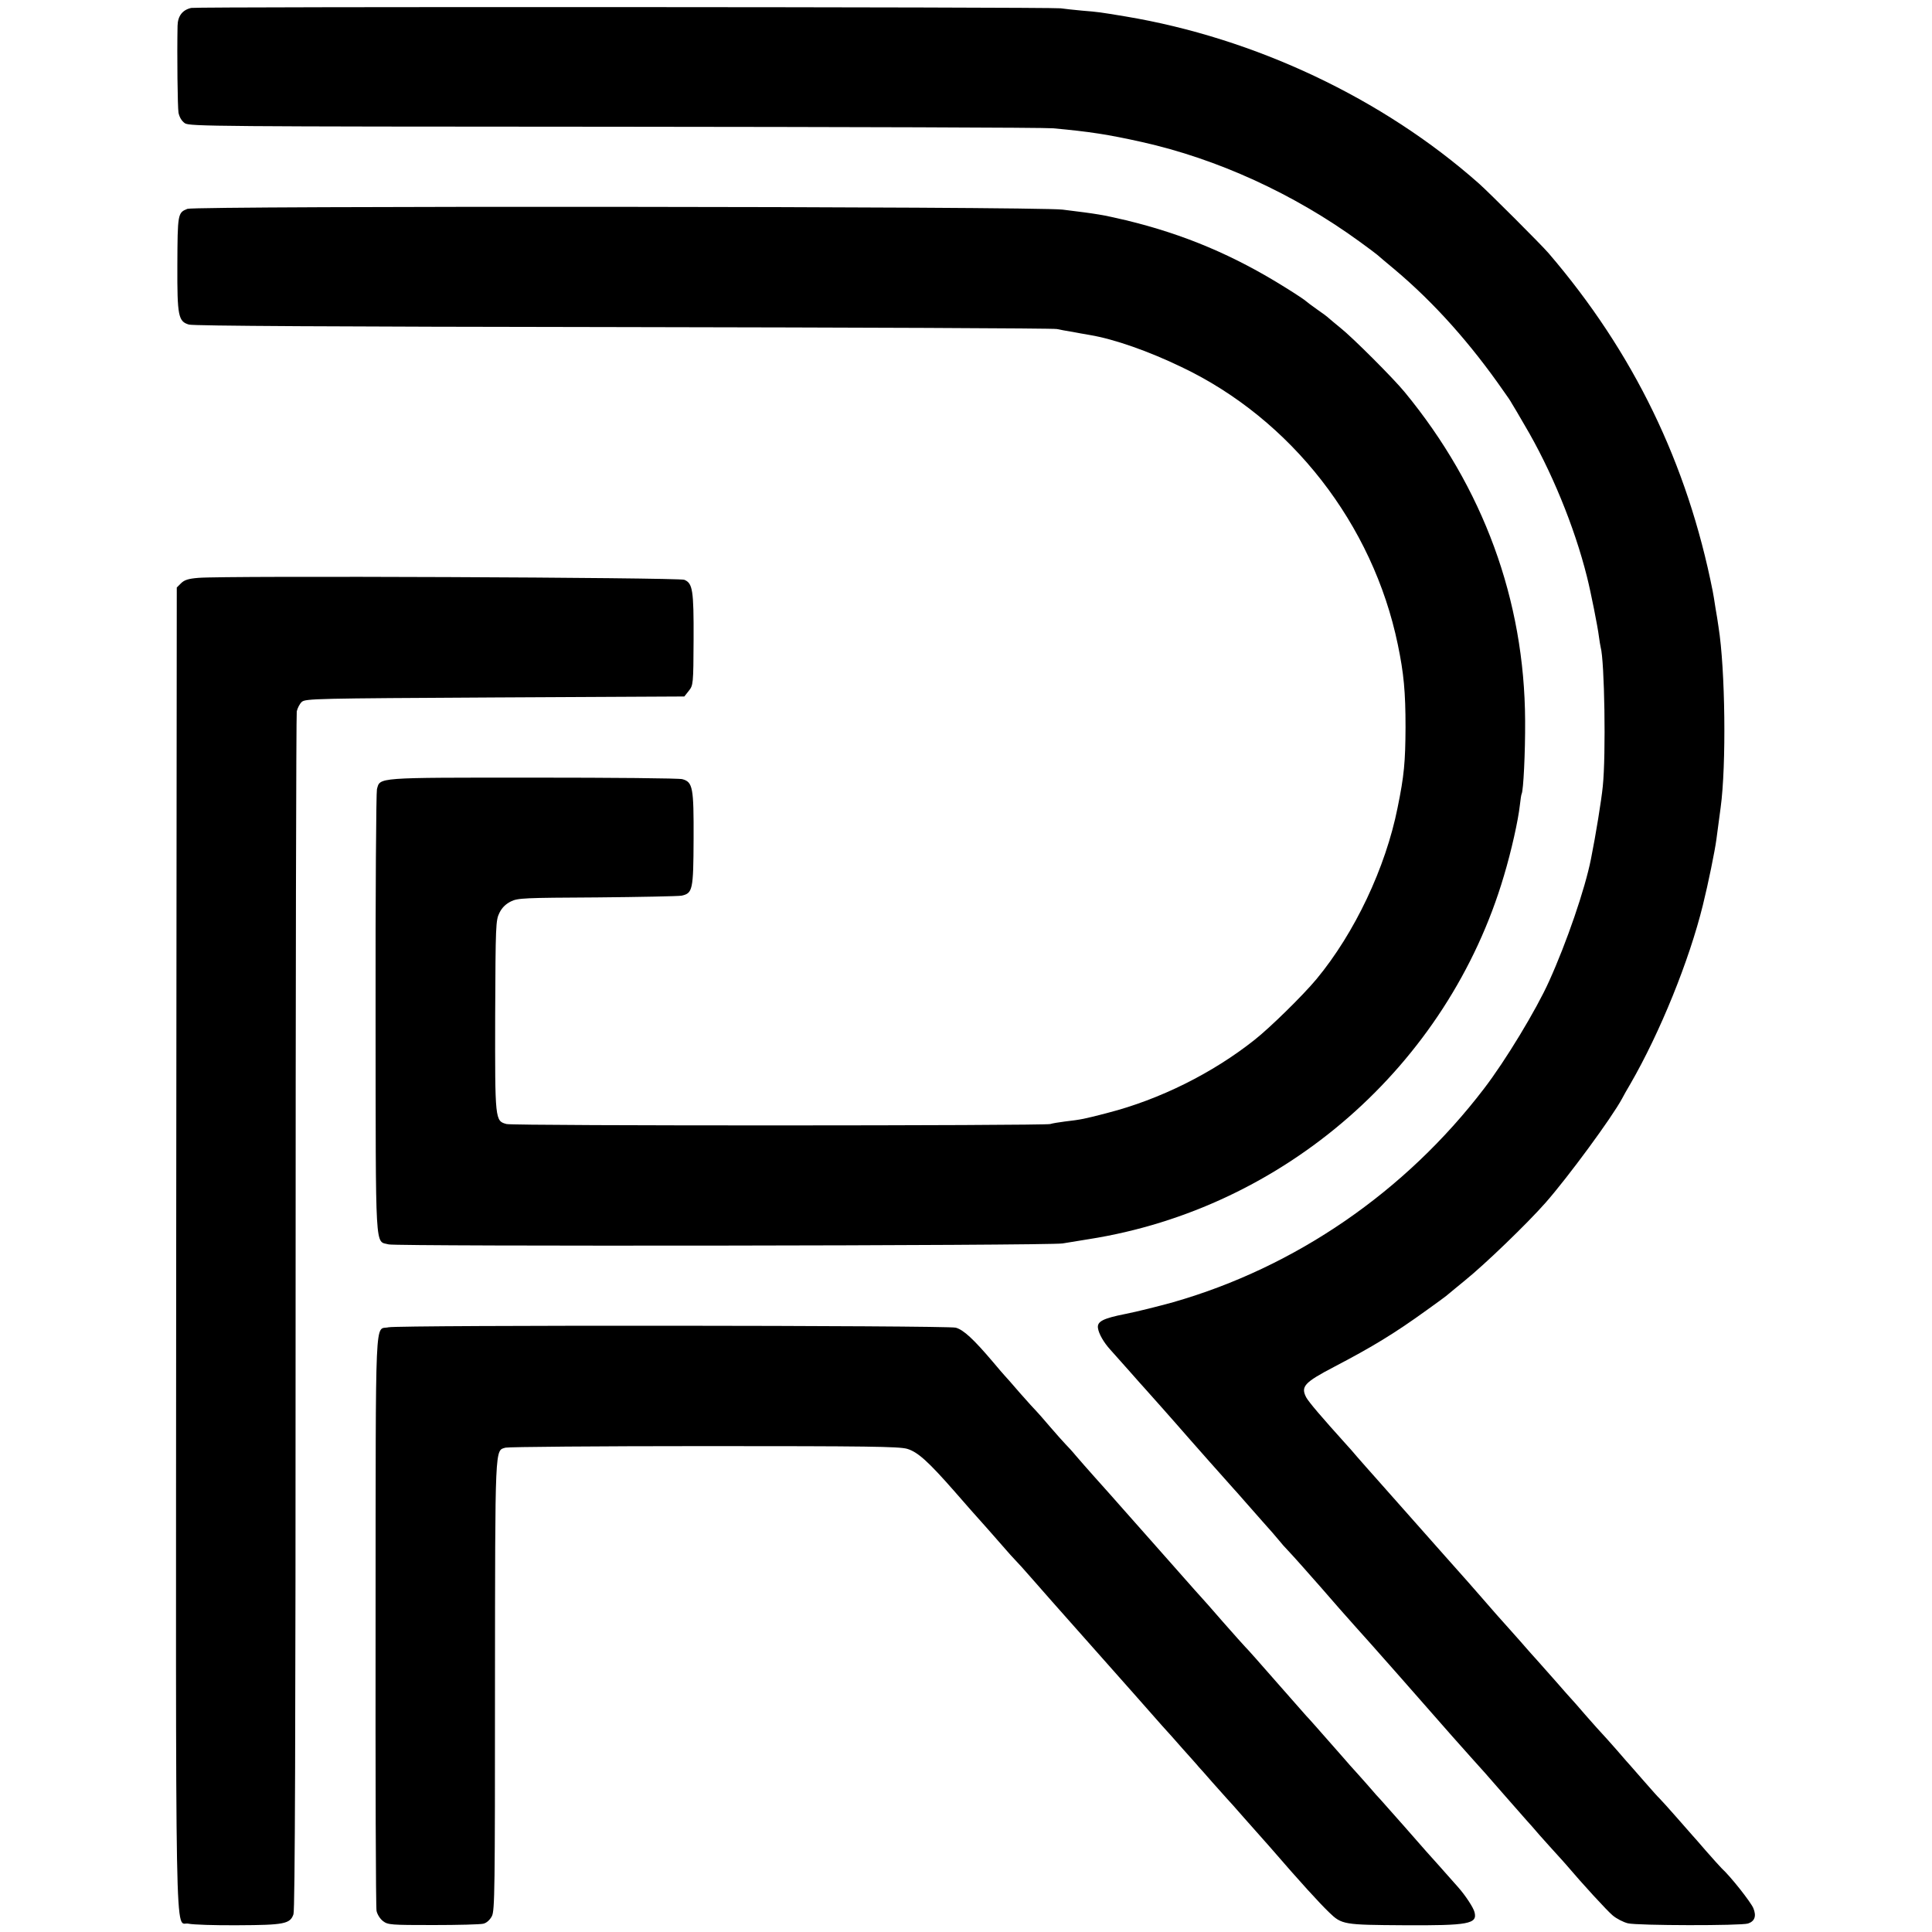 <?xml version="1.0" standalone="no"?>
<!DOCTYPE svg PUBLIC "-//W3C//DTD SVG 20010904//EN"
 "http://www.w3.org/TR/2001/REC-SVG-20010904/DTD/svg10.dtd">
<svg version="1.0" xmlns="http://www.w3.org/2000/svg"
 width="1000pt" height="1000pt" viewBox="0 0 1000 1000"
 preserveAspectRatio="xMidYMid meet">
<g transform="translate(0,1000) scale(0.1,-0.1)"
fill="#000000" stroke="none">
<path d="M990 9959 c-45 -10 -70 -41 -71 -93 -3 -151 0 -421 5 -450 5 -23 16
-42 33 -54 25 -16 156 -17 2222 -18 1208 -1 2230 -4 2271 -8 188 -17 285 -32
460 -71 390 -87 785 -267 1125 -514 50 -36 92 -68 95 -71 3 -3 43 -37 90 -76
203 -171 391 -381 565 -632 17 -23 35 -50 40 -60 6 -9 36 -60 66 -112 137
-231 258 -525 323 -785 20 -79 56 -260 62 -310 3 -22 7 -47 9 -55 20 -70 28
-557 11 -720 -7 -71 -36 -250 -61 -375 -31 -157 -126 -433 -217 -634 -66 -147
-227 -413 -337 -556 -408 -534 -976 -924 -1608 -1105 -76 -21 -187 -49 -248
-61 -116 -23 -147 -39 -142 -73 4 -30 31 -76 64 -112 15 -17 59 -66 98 -110
38 -43 74 -84 80 -90 24 -27 142 -159 158 -178 77 -89 301 -341 306 -346 3 -3
21 -23 40 -45 19 -22 65 -74 103 -117 38 -42 78 -88 89 -102 11 -14 32 -38 47
-53 24 -25 119 -132 174 -195 49 -57 137 -157 174 -198 40 -43 377 -425 499
-565 33 -37 81 -91 106 -119 26 -28 98 -109 160 -181 63 -71 118 -135 124
-141 6 -6 35 -39 65 -74 30 -34 71 -79 90 -100 19 -21 42 -46 51 -57 78 -92
208 -234 236 -257 20 -17 55 -35 79 -41 49 -12 585 -13 622 -1 35 12 44 39 27
80 -14 32 -116 162 -164 206 -9 9 -45 49 -81 90 -35 41 -67 77 -70 80 -3 3
-38 43 -79 90 -41 47 -82 92 -90 100 -9 8 -45 49 -81 90 -36 41 -67 77 -70 80
-3 3 -35 39 -70 80 -36 41 -70 79 -76 85 -5 5 -44 48 -85 95 -40 47 -76 87
-79 90 -3 3 -37 41 -75 85 -39 44 -84 95 -102 115 -17 19 -40 44 -50 56 -20
24 -143 161 -158 178 -5 6 -39 45 -75 86 -36 41 -67 77 -70 80 -3 3 -57 64
-120 135 -106 120 -177 200 -350 395 -37 41 -84 95 -106 120 -21 25 -43 50
-49 56 -138 153 -200 226 -214 251 -29 56 -11 77 144 158 199 104 314 174 480
294 49 35 94 68 100 73 28 24 60 49 97 80 103 83 322 294 418 403 116 132 342
439 396 539 6 12 25 46 43 76 154 267 304 637 375 925 28 113 62 280 70 340 3
22 13 96 22 165 30 220 24 717 -11 935 -3 22 -10 67 -16 100 -5 33 -11 71 -14
85 -131 661 -410 1237 -850 1750 -37 43 -306 312 -360 360 -498 441 -1159 753
-1830 865 -133 22 -138 23 -225 30 -41 4 -91 9 -110 12 -59 7 -4463 9 -4500 2z"/>
<path d="M970 8919 c-50 -20 -51 -24 -52 -294 -1 -261 5 -289 60 -305 25 -7
747 -11 2247 -13 1216 -2 2226 -6 2245 -10 19 -4 51 -10 70 -13 19 -3 44 -8
55 -10 11 -2 32 -5 46 -8 126 -21 305 -84 475 -166 567 -270 990 -813 1119
-1436 31 -149 40 -244 40 -429 -1 -179 -7 -249 -41 -415 -62 -311 -222 -649
-420 -888 -71 -85 -239 -250 -320 -314 -218 -173 -492 -309 -760 -378 -122
-32 -138 -35 -223 -45 -30 -4 -63 -9 -75 -13 -36 -9 -2778 -10 -2814 0 -60 16
-60 18 -59 563 2 468 3 492 22 530 13 27 33 46 59 59 36 18 69 19 446 21 223
2 420 6 438 9 57 13 61 28 62 294 1 266 -4 294 -58 309 -15 5 -363 8 -773 8
-819 0 -791 2 -808 -60 -4 -17 -8 -542 -7 -1166 1 -1258 -4 -1170 68 -1190 43
-11 3415 -7 3488 5 25 4 86 14 135 22 1013 159 1859 899 2149 1880 39 130 74
287 83 368 3 28 7 54 9 57 9 16 19 212 18 379 -3 624 -217 1207 -623 1700 -57
70 -271 284 -333 333 -26 21 -53 44 -60 50 -7 7 -35 28 -63 47 -27 19 -52 38
-55 41 -3 4 -49 35 -104 69 -268 168 -526 277 -828 350 -125 29 -141 32 -328
55 -133 17 -4489 20 -4530 4z"/>
<path d="M1027 7009 c-52 -4 -73 -11 -90 -28 l-22 -22 -3 -3420 c-2 -3788 -8
-3478 64 -3496 22 -5 136 -9 255 -8 240 1 271 7 288 57 8 21 11 971 11 3113 0
1696 3 3097 6 3113 4 17 15 39 26 49 19 17 74 18 1000 23 l980 5 23 29 c23 29
24 34 25 266 1 257 -5 291 -48 309 -29 12 -2383 22 -2515 10z"/>
<path d="M2011 3130 c-72 -17 -66 123 -67 -1515 -1 -810 1 -1488 5 -1506 4
-18 18 -41 34 -53 25 -19 41 -20 260 -20 127 0 244 3 259 7 17 4 34 20 44 39
15 29 16 138 16 1193 1 1261 -1 1216 55 1232 15 4 478 8 1028 8 843 0 1008 -2
1050 -14 55 -16 110 -66 246 -221 41 -47 79 -90 84 -96 36 -40 148 -166 176
-199 19 -22 43 -49 54 -60 11 -11 52 -56 90 -100 39 -44 84 -96 101 -115 17
-19 109 -123 204 -230 95 -107 187 -211 204 -230 17 -19 65 -73 106 -120 41
-47 77 -87 80 -90 3 -3 39 -43 80 -90 41 -46 80 -89 85 -96 6 -6 37 -41 70
-79 33 -37 67 -75 75 -84 9 -9 49 -54 90 -101 41 -46 87 -98 102 -115 14 -16
35 -39 45 -51 139 -161 242 -274 293 -323 65 -63 76 -64 385 -66 338 -2 383 7
367 68 -6 24 -47 86 -84 128 -71 80 -154 174 -163 183 -5 6 -57 65 -115 131
-58 66 -114 129 -125 141 -11 11 -33 36 -49 55 -16 19 -48 54 -70 79 -23 25
-55 61 -71 80 -130 148 -190 216 -195 220 -3 3 -72 82 -154 175 -82 94 -154
175 -160 180 -6 6 -58 64 -116 130 -57 66 -107 122 -110 125 -3 3 -57 63 -120
135 -63 71 -129 146 -146 165 -17 19 -73 82 -124 140 -51 58 -123 139 -160
180 -37 41 -82 93 -101 115 -18 22 -43 49 -54 60 -11 11 -47 52 -80 90 -33 39
-65 75 -70 80 -6 6 -45 48 -86 95 -40 47 -76 87 -79 90 -3 3 -30 34 -60 70
-101 119 -153 167 -193 178 -44 12 -2881 14 -2936 2z"/>
</g>
</svg>
